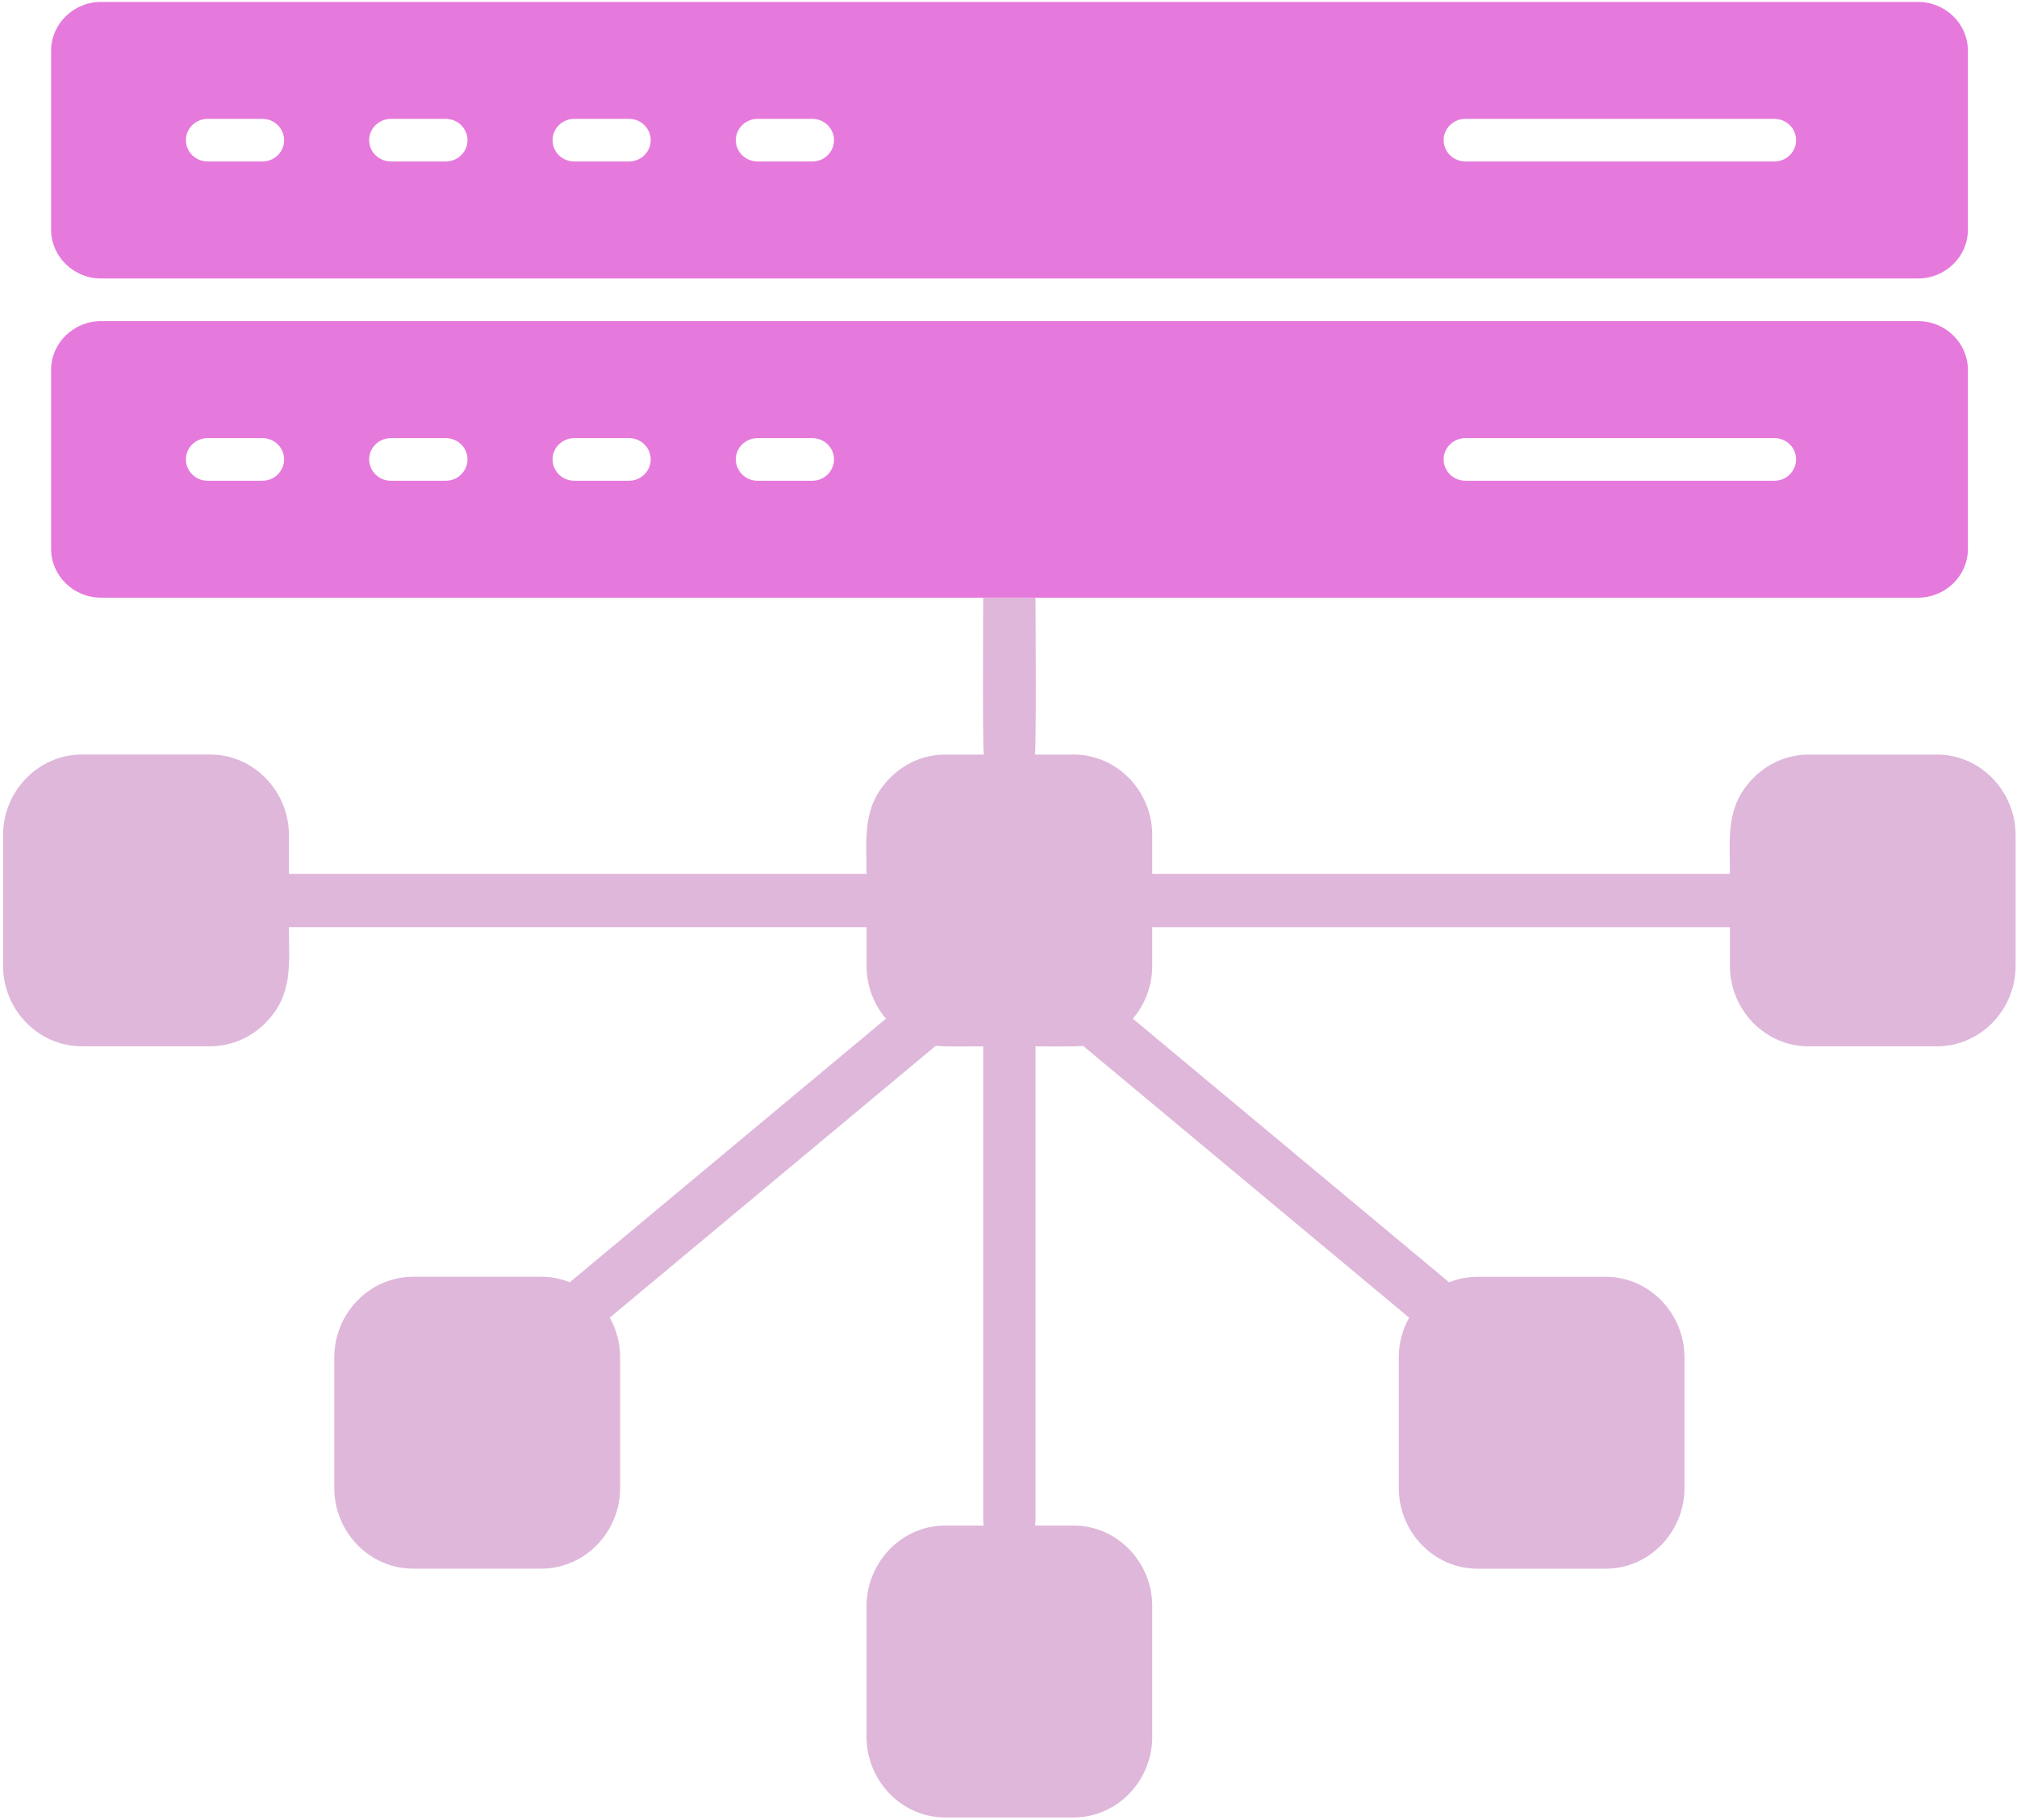 <svg width="41" height="37" viewBox="0 0 41 37" fill="none" xmlns="http://www.w3.org/2000/svg">
<path d="M21.049 21.271V30.909C21.049 30.944 21.044 30.98 21.04 31.012H21.818C22.72 31.012 23.422 31.766 23.422 32.654V35.306C23.422 36.193 22.719 36.947 21.818 36.947H19.217C18.319 36.947 17.614 36.193 17.614 35.306V32.654C17.614 31.767 18.32 31.012 19.217 31.012H19.996C19.99 30.98 19.986 30.944 19.986 30.909V21.271C19.773 21.271 19.21 21.283 19.022 21.259L12.395 26.786C12.534 27.034 12.606 27.313 12.606 27.596V30.248C12.606 31.135 11.9 31.889 11 31.889H8.402C7.5 31.889 6.795 31.136 6.795 30.248V27.596C6.795 26.709 7.501 25.955 8.402 25.955H11C11.205 25.955 11.402 25.994 11.582 26.067L18.009 20.708C17.762 20.419 17.615 20.042 17.615 19.632V18.848H5.873C5.873 19.602 5.964 20.217 5.401 20.791C5.11 21.086 4.709 21.27 4.267 21.27H1.669C0.767 21.27 0.062 20.519 0.062 19.632V16.977C0.062 16.093 0.768 15.338 1.669 15.338H4.267C5.168 15.338 5.873 16.092 5.873 16.977V17.764H17.614C17.614 17.01 17.523 16.395 18.086 15.821C18.374 15.524 18.776 15.339 19.217 15.339H20C19.97 15.206 19.985 12.75 19.985 12.151H21.049C21.052 12.751 21.065 15.206 21.037 15.339H21.818C22.72 15.339 23.422 16.093 23.422 16.978V17.764H35.164C35.164 17.01 35.074 16.395 35.636 15.821C35.925 15.524 36.327 15.339 36.768 15.339H39.368C40.267 15.339 40.972 16.093 40.972 16.978V19.633C40.972 20.519 40.269 21.271 39.368 21.271H36.768C35.869 21.271 35.164 20.52 35.164 19.633V18.849H23.422V19.633C23.422 20.042 23.274 20.419 23.028 20.709L29.457 26.068C29.637 25.994 29.833 25.956 30.037 25.956H32.638C33.536 25.956 34.241 26.709 34.241 27.597V30.249C34.241 31.136 33.535 31.89 32.638 31.89H30.037C29.138 31.89 28.433 31.136 28.433 30.249V27.597C28.433 27.302 28.508 27.025 28.644 26.787L22.015 21.26C21.828 21.283 21.263 21.271 21.049 21.271Z" fill="#DFB7DB"/>
<path fill-rule="evenodd" clip-rule="evenodd" d="M2.05 5.661C1.496 5.661 1.039 5.214 1.039 4.671V1.029C1.039 0.486 1.496 0.039 2.05 0.039H38.99C39.547 0.039 40.002 0.486 40.002 1.029V4.671C40.002 5.214 39.547 5.661 38.99 5.661H2.05ZM40.002 11.161C40.002 11.703 39.547 12.15 38.99 12.15H2.05C1.496 12.15 1.039 11.703 1.039 11.161V7.518C1.039 6.975 1.496 6.528 2.05 6.528H38.99C39.547 6.528 40.002 6.975 40.002 7.518V11.161ZM29.79 3.283H36.065C36.312 3.283 36.51 3.089 36.51 2.851C36.51 2.794 36.498 2.737 36.476 2.684C36.454 2.631 36.421 2.583 36.38 2.543C36.339 2.503 36.289 2.471 36.236 2.449C36.182 2.427 36.124 2.416 36.065 2.416H29.79C29.731 2.416 29.673 2.427 29.619 2.449C29.565 2.471 29.516 2.503 29.475 2.543C29.434 2.583 29.401 2.631 29.379 2.684C29.356 2.737 29.345 2.794 29.345 2.851C29.346 2.966 29.393 3.076 29.476 3.157C29.559 3.238 29.672 3.283 29.79 3.283ZM16.953 2.851C16.953 2.61 16.755 2.416 16.511 2.416H15.402C15.343 2.416 15.285 2.427 15.231 2.449C15.177 2.471 15.128 2.503 15.087 2.543C15.046 2.583 15.013 2.631 14.991 2.684C14.968 2.737 14.957 2.794 14.957 2.851C14.957 3.089 15.155 3.283 15.402 3.283H16.511C16.755 3.283 16.953 3.089 16.953 2.851ZM13.227 2.851C13.227 2.61 13.029 2.416 12.786 2.416H11.673C11.43 2.416 11.232 2.61 11.232 2.851C11.232 3.089 11.43 3.283 11.673 3.283H12.786C13.029 3.283 13.227 3.089 13.227 2.851ZM9.503 2.851C9.503 2.794 9.492 2.737 9.469 2.684C9.447 2.631 9.414 2.583 9.373 2.543C9.332 2.503 9.283 2.471 9.229 2.449C9.175 2.427 9.117 2.416 9.058 2.416H7.949C7.89 2.416 7.833 2.427 7.779 2.449C7.725 2.471 7.676 2.503 7.634 2.543C7.593 2.583 7.56 2.631 7.538 2.684C7.516 2.737 7.504 2.794 7.504 2.851C7.504 3.089 7.703 3.283 7.949 3.283H9.058C9.305 3.283 9.503 3.089 9.503 2.851ZM5.775 2.851C5.775 2.61 5.577 2.416 5.333 2.416H4.223C4.165 2.416 4.107 2.427 4.053 2.449C3.999 2.471 3.95 2.503 3.909 2.543C3.868 2.583 3.835 2.631 3.812 2.684C3.79 2.737 3.779 2.794 3.779 2.851C3.779 3.089 3.977 3.283 4.223 3.283H5.333C5.577 3.283 5.775 3.089 5.775 2.851ZM29.79 9.773H36.065C36.124 9.774 36.182 9.762 36.236 9.741C36.289 9.719 36.339 9.687 36.38 9.646C36.421 9.606 36.454 9.558 36.476 9.505C36.498 9.452 36.51 9.396 36.51 9.338C36.51 9.1 36.312 8.906 36.065 8.906H29.79C29.543 8.906 29.345 9.1 29.345 9.338C29.345 9.454 29.392 9.564 29.475 9.646C29.559 9.728 29.672 9.773 29.79 9.773ZM5.775 9.338C5.775 9.1 5.577 8.906 5.333 8.906H4.223C3.977 8.906 3.779 9.1 3.779 9.338C3.779 9.396 3.79 9.452 3.812 9.505C3.835 9.558 3.868 9.606 3.909 9.646C3.95 9.687 3.999 9.719 4.053 9.741C4.107 9.762 4.165 9.774 4.223 9.773H5.333C5.577 9.773 5.775 9.579 5.775 9.338ZM16.953 9.338C16.953 9.1 16.755 8.906 16.511 8.906H15.402C15.155 8.906 14.957 9.1 14.957 9.338C14.957 9.396 14.968 9.452 14.991 9.505C15.013 9.558 15.046 9.606 15.087 9.646C15.128 9.687 15.177 9.719 15.231 9.741C15.285 9.762 15.343 9.774 15.402 9.773H16.511C16.755 9.773 16.953 9.579 16.953 9.338ZM13.227 9.338C13.227 9.1 13.029 8.906 12.786 8.906H11.673C11.43 8.906 11.232 9.1 11.232 9.338C11.232 9.579 11.43 9.773 11.673 9.773H12.786C13.029 9.773 13.227 9.579 13.227 9.338ZM9.503 9.338C9.503 9.1 9.305 8.906 9.058 8.906H7.949C7.703 8.906 7.504 9.1 7.504 9.338C7.504 9.396 7.516 9.452 7.538 9.505C7.56 9.558 7.593 9.606 7.634 9.646C7.676 9.687 7.725 9.719 7.779 9.741C7.833 9.762 7.89 9.774 7.949 9.773H9.058C9.117 9.774 9.175 9.762 9.229 9.741C9.283 9.719 9.332 9.687 9.373 9.646C9.414 9.606 9.447 9.558 9.469 9.505C9.492 9.452 9.503 9.396 9.503 9.338Z" fill="#E679DC"/>
</svg>

